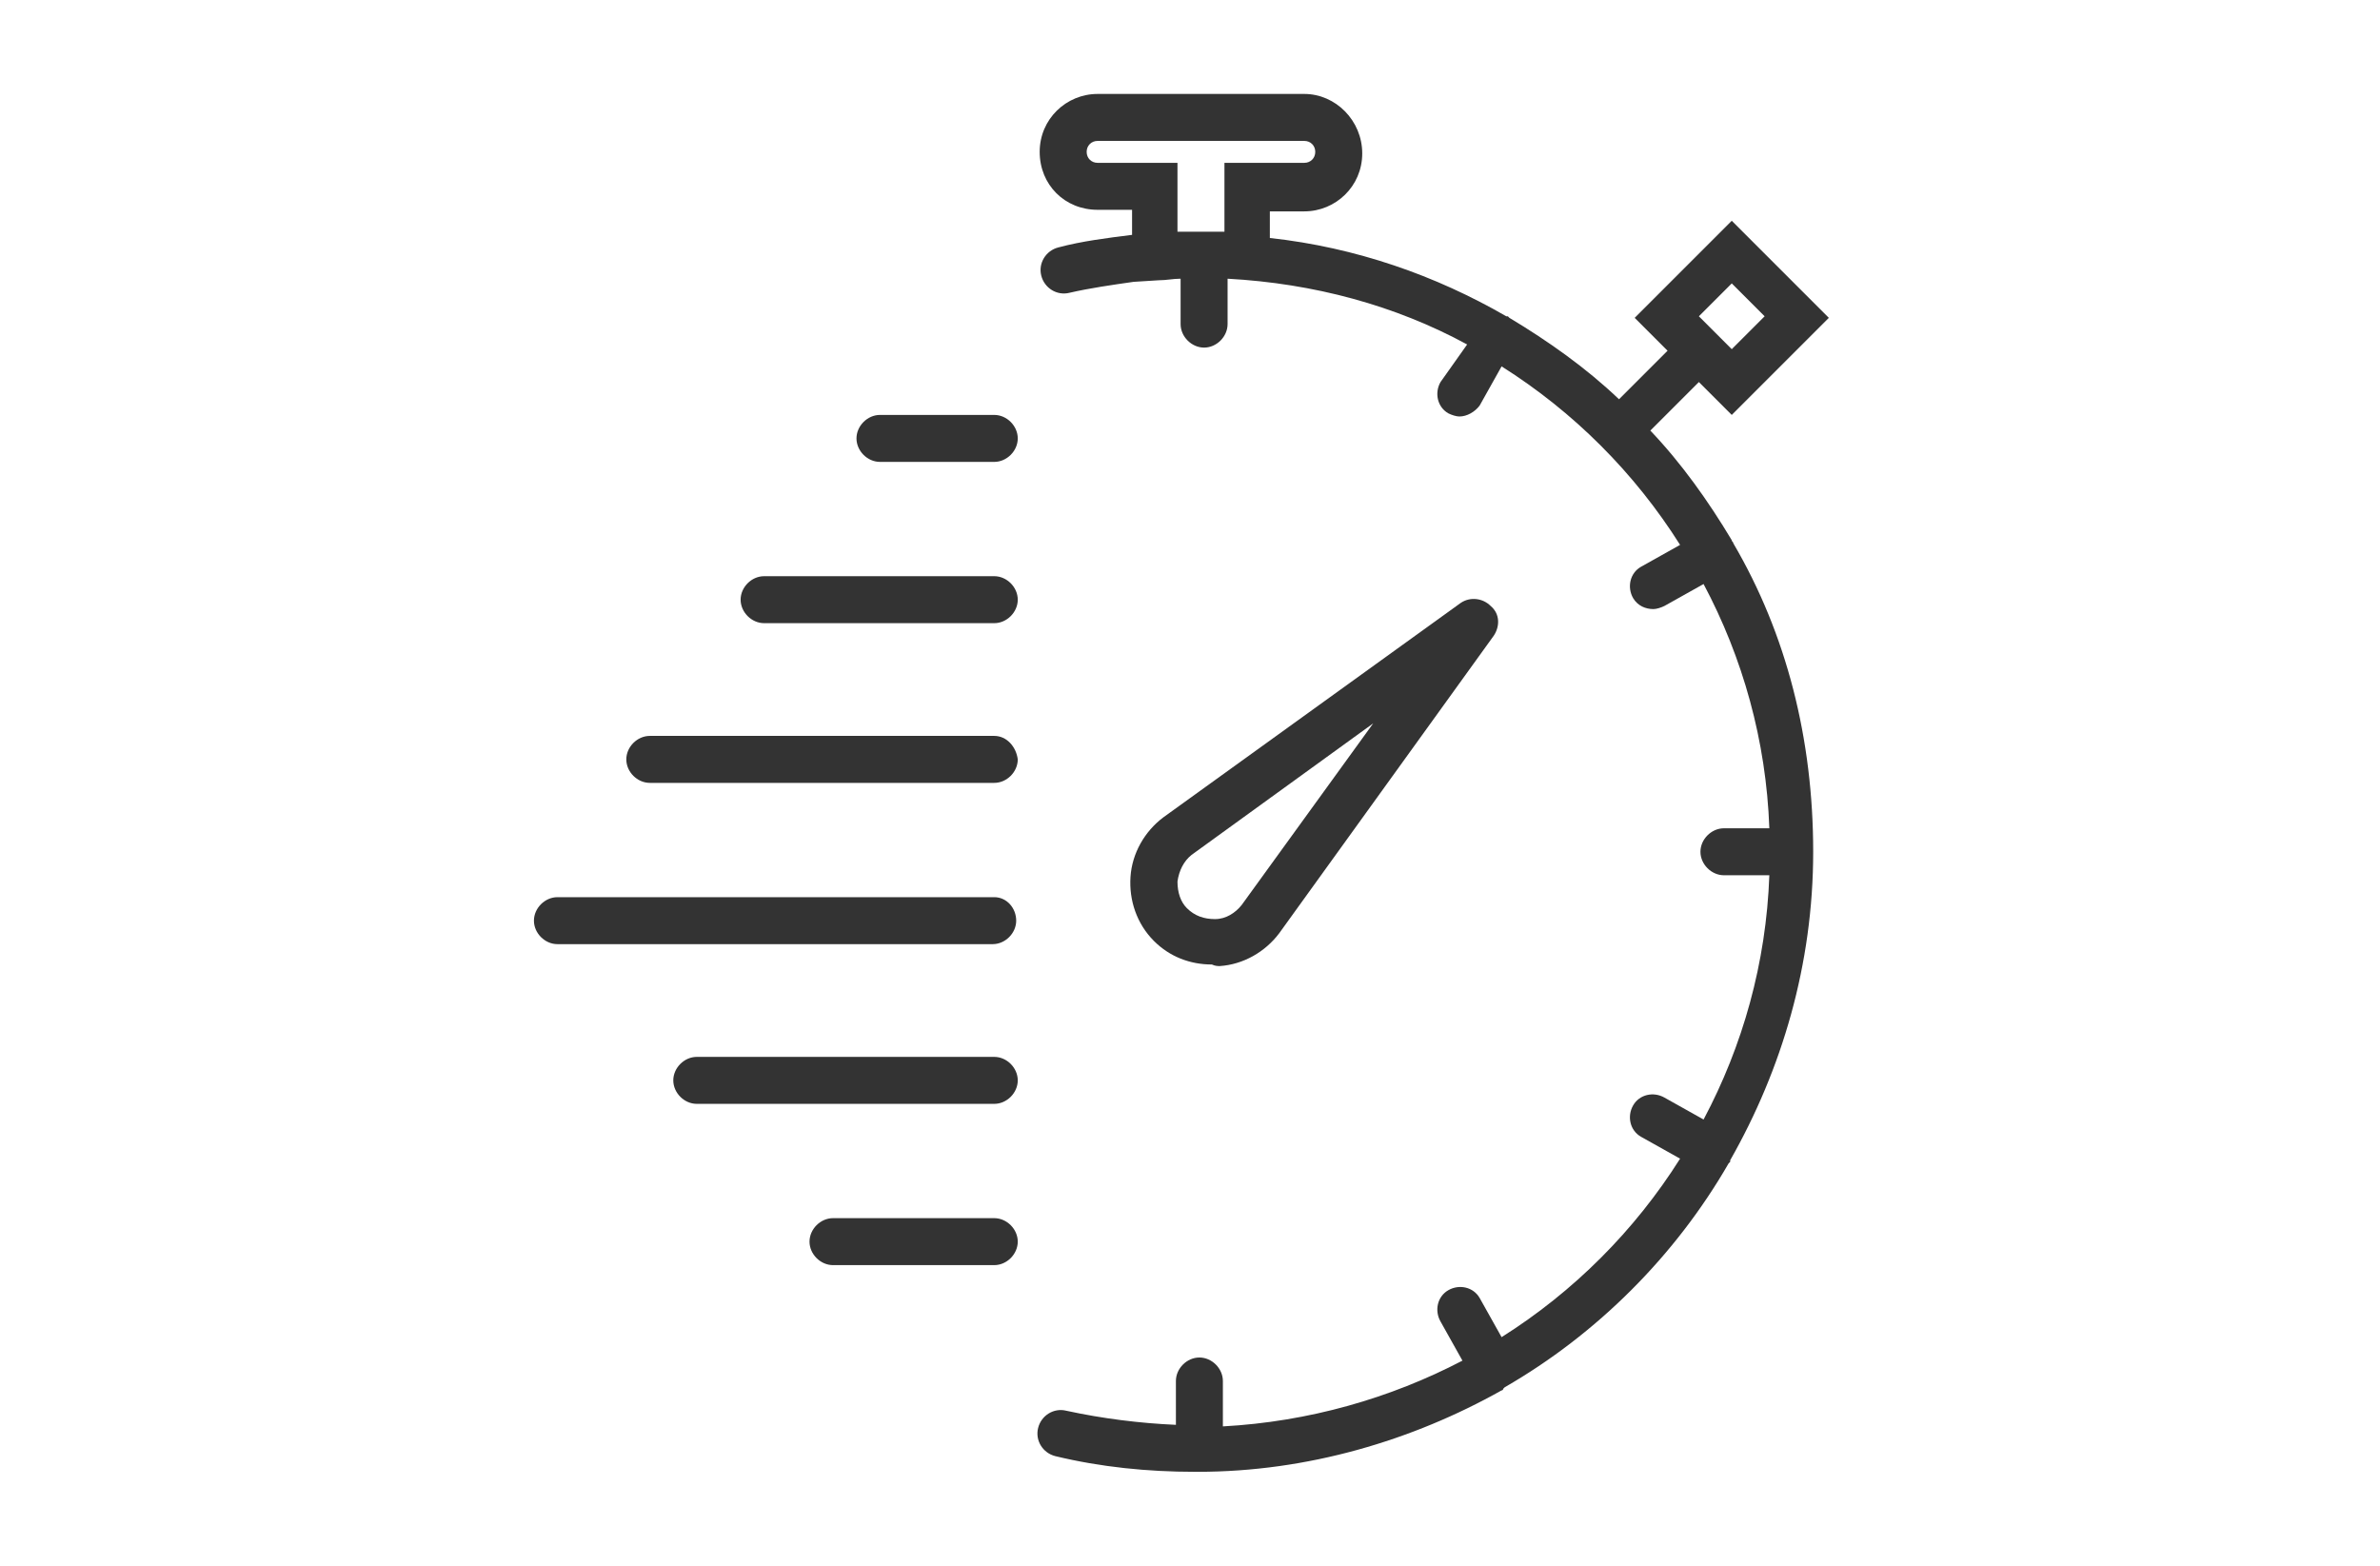 <?xml version="1.0" encoding="utf-8"?>
<!-- Generator: Adobe Illustrator 21.0.2, SVG Export Plug-In . SVG Version: 6.00 Build 0)  -->
<svg version="1.1" id="Layer_1" xmlns="http://www.w3.org/2000/svg" xmlns:xlink="http://www.w3.org/1999/xlink" x="0px" y="0px"
	 viewBox="0 0 152 100" style="enable-background:new 0 0 152 100;" xml:space="preserve">
<style type="text/css">
	.st0{fill:#333333;}
</style>
<g id="XMLID_134_">
	<path id="XMLID_145_" class="st0" d="M77.9,61.7c1.5-0.1,2.9-0.9,3.8-2.1l13.7-19c0.4-0.6,0.4-1.4-0.2-1.9
		c-0.5-0.5-1.3-0.6-1.9-0.2l-19,13.7c-1.2,0.9-2,2.3-2.1,3.8s0.4,3,1.5,4.1c1,1,2.3,1.5,3.7,1.5C77.6,61.7,77.8,61.7,77.9,61.7z
		 M75.2,56.3c0.1-0.7,0.4-1.3,0.9-1.7l11.6-8.4l-8.4,11.6c-0.4,0.5-1,0.9-1.7,0.9c-0.7,0-1.3-0.2-1.8-0.7
		C75.4,57.6,75.2,57,75.2,56.3z"/>
	<path id="XMLID_141_" class="st0" d="M110.7,34.7C110.7,34.6,110.7,34.6,110.7,34.7c0-0.1-0.1-0.1-0.1-0.2c-1.5-2.5-3.2-4.9-5.2-7
		l3.1-3.1l2.1,2.1l6.2-6.2l-6.2-6.2l-6.2,6.2l2.1,2.1l-3.1,3.1c-2.1-2-4.5-3.7-7-5.2c0,0,0,0-0.1-0.1h-0.1c-4.5-2.6-9.6-4.4-15.1-5
		v-1.7h2.2c2,0,3.7-1.6,3.7-3.7S85.3,6,83.3,6H70.1c-2,0-3.7,1.6-3.7,3.7s1.6,3.7,3.7,3.7h2.2V15c-1.6,0.2-3.2,0.4-4.7,0.8
		c-0.8,0.2-1.3,1-1.1,1.8c0.2,0.8,1,1.3,1.8,1.1c1.3-0.3,2.7-0.5,4.1-0.7l1.6-0.1c0.5,0,0.9-0.1,1.4-0.1v2.9c0,0.8,0.7,1.5,1.5,1.5
		c0.8,0,1.5-0.7,1.5-1.5v-2.9c5.5,0.3,10.7,1.7,15.3,4.2L92,24.4c-0.4,0.7-0.2,1.6,0.5,2c0.2,0.1,0.5,0.2,0.7,0.2
		c0.5,0,1-0.3,1.3-0.7l1.4-2.5c4.6,2.9,8.5,6.8,11.4,11.4l-2.5,1.4c-0.7,0.4-0.9,1.3-0.5,2c0.3,0.5,0.8,0.7,1.3,0.7
		c0.2,0,0.5-0.1,0.7-0.2l2.5-1.4c2.5,4.7,4,10,4.2,15.6h-2.9c-0.8,0-1.5,0.7-1.5,1.5s0.7,1.5,1.5,1.5h2.9
		c-0.2,5.6-1.7,10.9-4.2,15.6l-2.5-1.4c-0.7-0.4-1.6-0.2-2,0.5s-0.2,1.6,0.5,2l2.5,1.4c-2.9,4.6-6.8,8.5-11.4,11.4l-1.4-2.5
		c-0.4-0.7-1.3-0.9-2-0.5s-0.9,1.3-0.5,2l1.4,2.5c-4.6,2.4-9.8,3.9-15.3,4.2v-2.9c0-0.8-0.7-1.5-1.5-1.5c-0.8,0-1.5,0.7-1.5,1.5V91
		c-2.3-0.1-4.7-0.4-7-0.9c-0.8-0.2-1.6,0.3-1.8,1.1c-0.2,0.8,0.3,1.6,1.1,1.8c2.9,0.7,5.9,1,8.9,1c0.1,0,0.1,0,0.2,0l0,0l0,0
		c7,0,13.7-2,19.4-5.2c0,0,0.1,0,0.1-0.1c0,0,0,0,0.1-0.1c5.9-3.4,10.9-8.4,14.3-14.3l0.1-0.1v-0.1c3.3-5.8,5.3-12.5,5.3-19.7
		S114.1,40.5,110.7,34.7z M110.6,18.1l2.1,2.1l-2.1,2.1l-2.1-2.1L110.6,18.1z M75.2,14.8v-4.4h-5.1c-0.4,0-0.7-0.3-0.7-0.7
		S69.7,9,70.1,9h13.2C83.7,9,84,9.3,84,9.7s-0.3,0.7-0.7,0.7h-5.1v4.4c-0.5,0-1,0-1.5,0h-0.1h-0.1c-0.2,0-0.5,0-0.7,0
		C75.5,14.8,75.4,14.8,75.2,14.8z"/>
	<path id="XMLID_140_" class="st0" d="M63.5,26.5h-7.3c-0.8,0-1.5,0.7-1.5,1.5s0.7,1.5,1.5,1.5h7.3c0.8,0,1.5-0.7,1.5-1.5
		S64.3,26.5,63.5,26.5z"/>
	<path id="XMLID_139_" class="st0" d="M63.5,36.8H48.8c-0.8,0-1.5,0.7-1.5,1.5s0.7,1.5,1.5,1.5h14.7c0.8,0,1.5-0.7,1.5-1.5
		S64.3,36.8,63.5,36.8z"/>
	<path id="XMLID_138_" class="st0" d="M63.5,47h-22c-0.8,0-1.5,0.7-1.5,1.5s0.7,1.5,1.5,1.5h22c0.8,0,1.5-0.7,1.5-1.5
		C64.9,47.7,64.3,47,63.5,47z"/>
	<path id="XMLID_137_" class="st0" d="M63.5,57.3H35.6c-0.8,0-1.5,0.7-1.5,1.5s0.7,1.5,1.5,1.5h27.8c0.8,0,1.5-0.7,1.5-1.5
		S64.3,57.3,63.5,57.3z"/>
	<path id="XMLID_136_" class="st0" d="M63.5,67.5h-19c-0.8,0-1.5,0.7-1.5,1.5s0.7,1.5,1.5,1.5h19c0.8,0,1.5-0.7,1.5-1.5
		S64.3,67.5,63.5,67.5z"/>
	<path id="XMLID_135_" class="st0" d="M63.5,77.8H53.2c-0.8,0-1.5,0.7-1.5,1.5s0.7,1.5,1.5,1.5h10.3c0.8,0,1.5-0.7,1.5-1.5
		S64.3,77.8,63.5,77.8z"/>
</g>
</svg>
